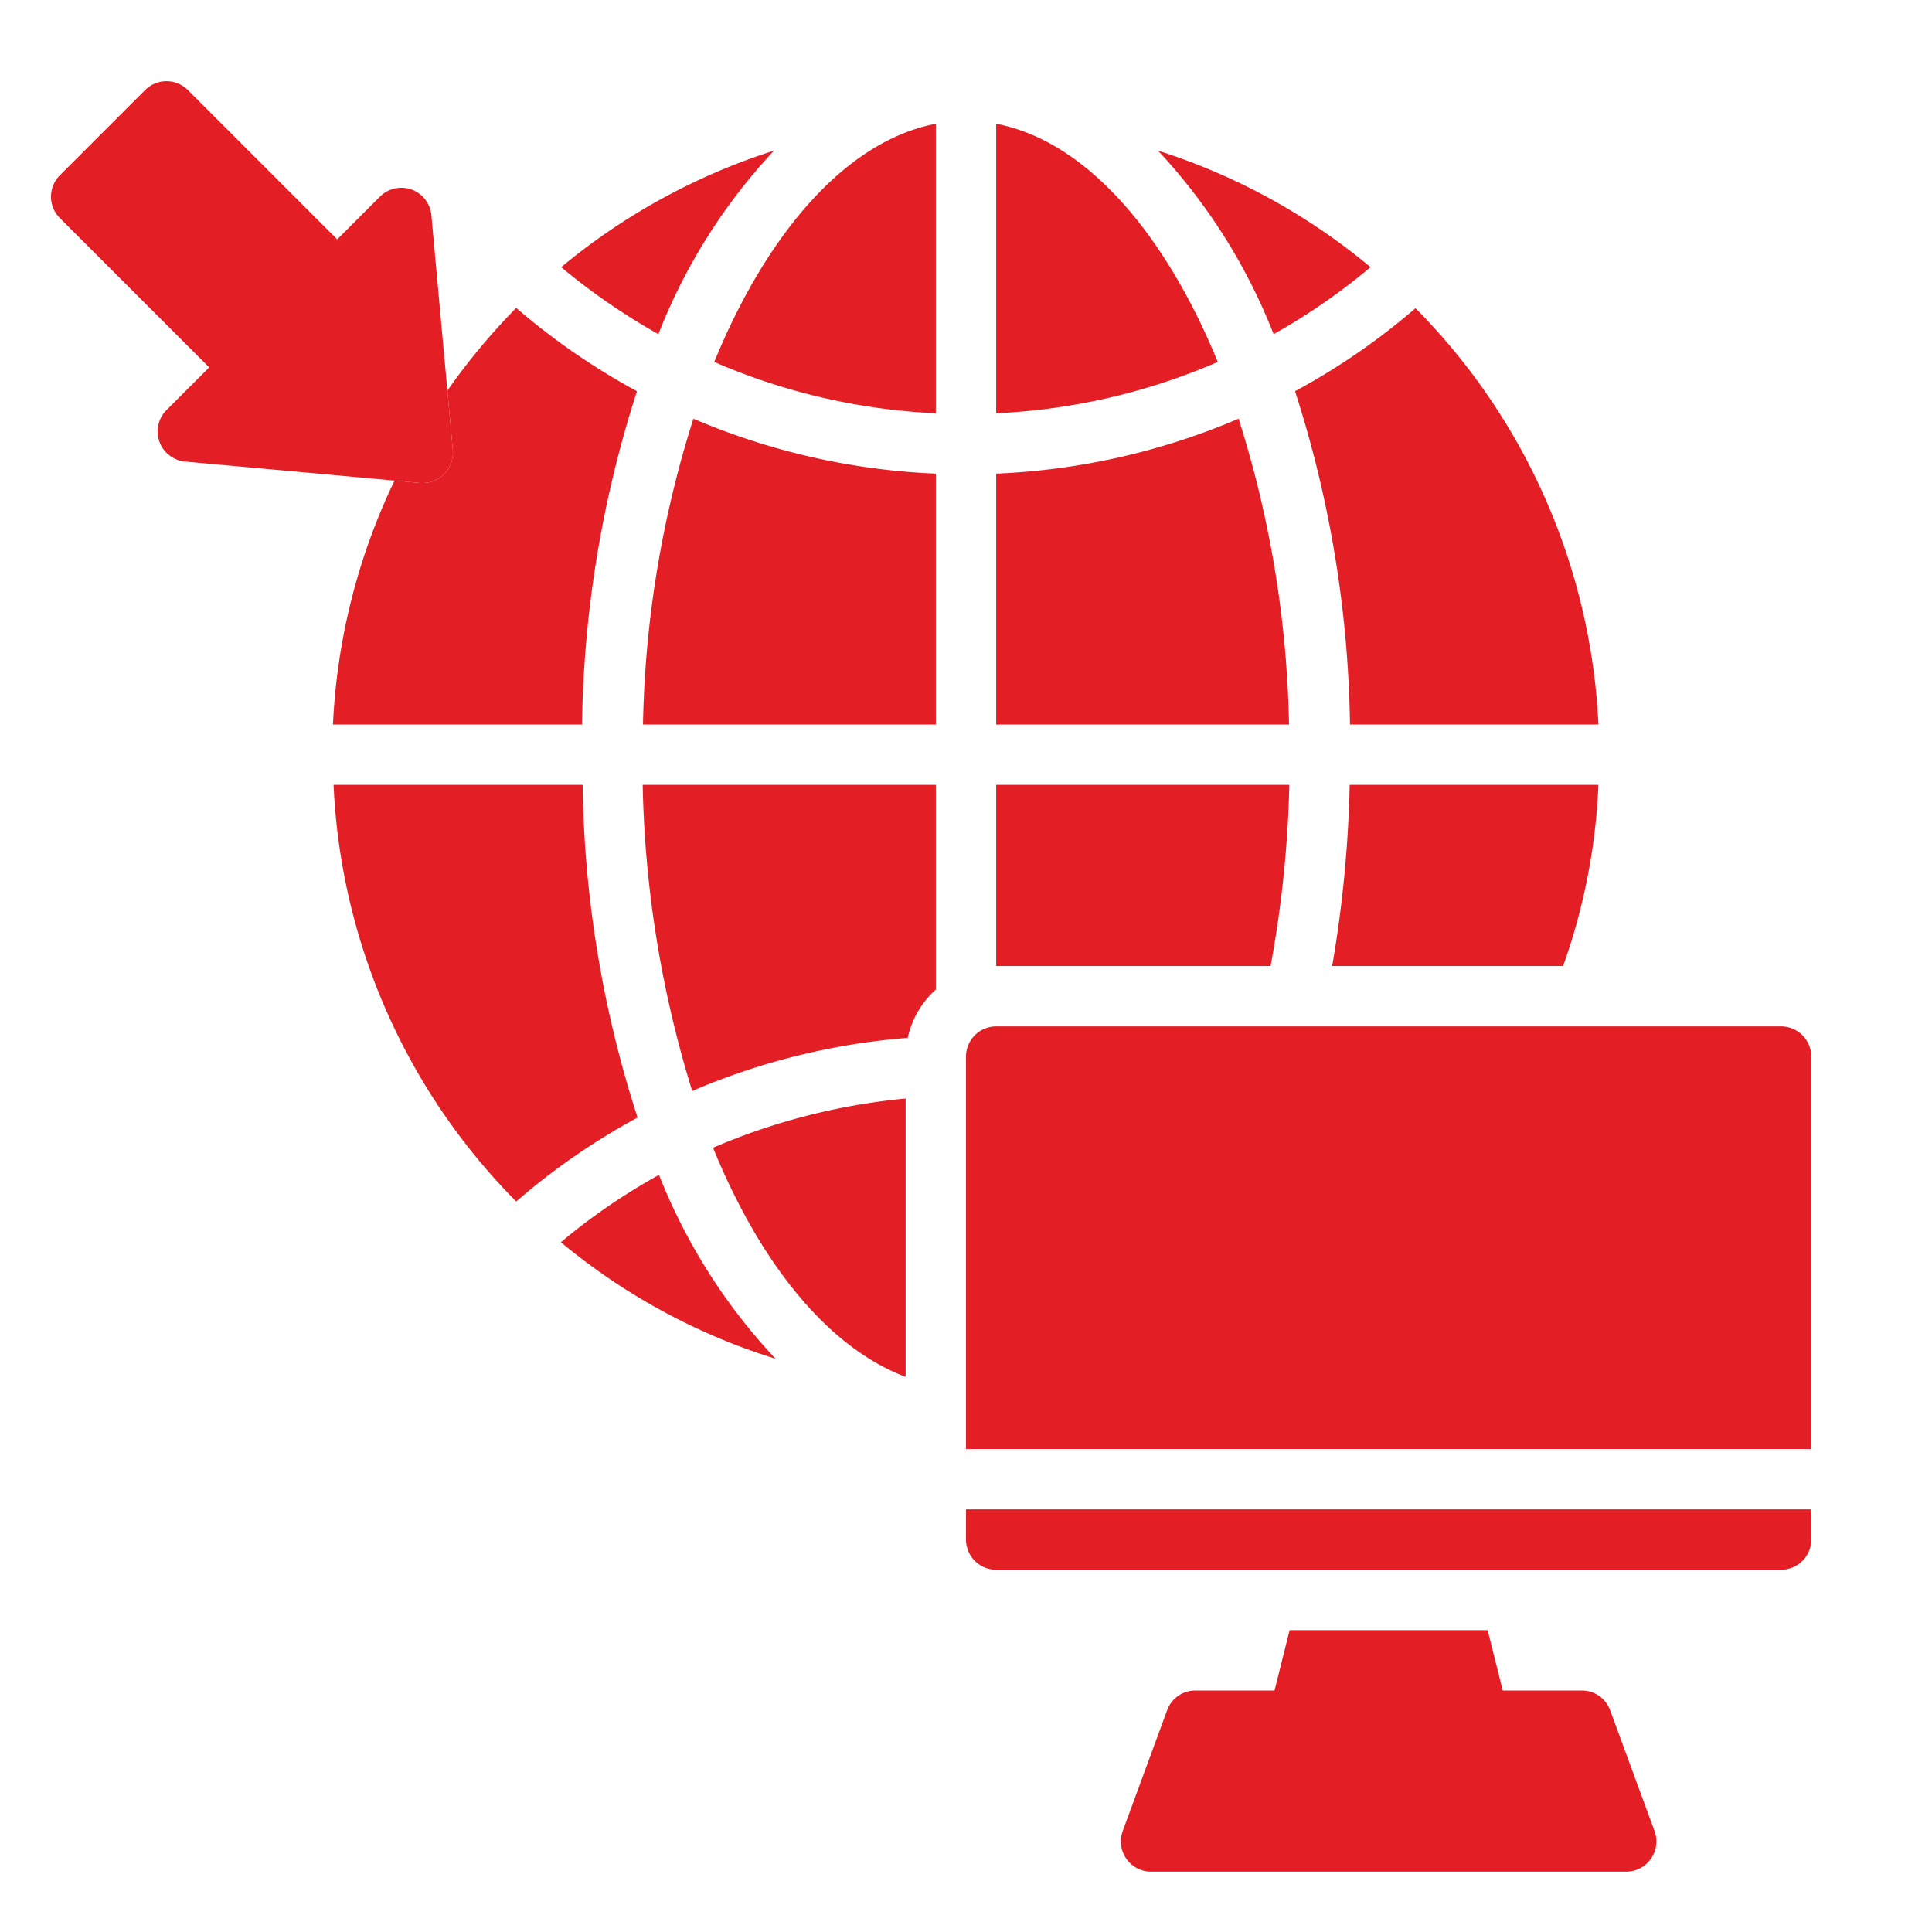 <?xml version="1.0" encoding="UTF-8"?> <svg xmlns="http://www.w3.org/2000/svg" height="512" viewBox="0 0 64 64" fill="#E31E24" width="512"><g id="shopping_online" data-name="shopping online"><path d="m18.58 41.15a20.724 20.724 0 0 0 7.11 3.86 19.183 19.183 0 0 1 -3.86-6.09 20.359 20.359 0 0 0 -3.25 2.23z"></path><path d="m25.64 4.99a20.951 20.951 0 0 0 -7.05 3.86 21.428 21.428 0 0 0 3.22 2.22 18.973 18.973 0 0 1 3.83-6.08z"></path><path d="m21.1 12.96a37.614 37.614 0 0 0 -1.82 11.04h-8.25a20.868 20.868 0 0 1 2.04-8.08l.84.08h.09a1.007 1.007 0 0 0 .71-.29 1.024 1.024 0 0 0 .29-.8l-.18-1.97a21.518 21.518 0 0 1 2.28-2.74 22.613 22.613 0 0 0 4 2.76z"></path><path d="m19.3 26h-8.25a20.927 20.927 0 0 0 6.05 13.8 22.509 22.509 0 0 1 4.02-2.78 37.373 37.373 0 0 1 -1.82-11.02z"></path><path d="m42.71 26h-9.71v6h9.09a37.511 37.511 0 0 0 .62-6z"></path><path d="m44.72 24h8.23a20.981 20.981 0 0 0 -6.06-13.79 22.483 22.483 0 0 1 -3.99 2.75 37.614 37.614 0 0 1 1.82 11.04z"></path><path d="m44.13 32h7.65a20.409 20.409 0 0 0 1.17-6h-8.24a40.268 40.268 0 0 1 -.58 6z"></path><path d="m41.03 13.87a22.826 22.826 0 0 1 -8.03 1.82v8.31h9.7a35.549 35.549 0 0 0 -1.67-10.13z"></path><path d="m45.4 8.85a20.838 20.838 0 0 0 -7.04-3.86 19.084 19.084 0 0 1 3.83 6.08 20.844 20.844 0 0 0 3.21-2.22z"></path><path d="m33 4.1v9.59a20.829 20.829 0 0 0 7.34-1.7c-1.78-4.34-4.41-7.33-7.34-7.89z"></path><path d="m32 51a1 1 0 0 0 1 1h26a1 1 0 0 0 1-1v-1h-28z"></path><path d="m59 34h-26a1 1 0 0 0 -1 1v13h28v-13a1 1 0 0 0 -1-1z"></path><path d="m21.3 24h9.7v-8.31a22.826 22.826 0 0 1 -8.03-1.82 35.549 35.549 0 0 0 -1.67 10.13z"></path><path d="m30 45.61v-9.22a21.183 21.183 0 0 0 -6.38 1.63c1.57 3.85 3.81 6.62 6.38 7.59z"></path><path d="m22.93 36.14a22.607 22.607 0 0 1 7.14-1.76 2.994 2.994 0 0 1 .93-1.6v-6.78h-9.71a36.666 36.666 0 0 0 1.64 10.14z"></path><path d="m23.66 11.99a20.829 20.829 0 0 0 7.34 1.7v-9.59c-2.93.56-5.56 3.55-7.34 7.89z"></path><path d="m15 14.91a1.024 1.024 0 0 1 -.29.8 1.007 1.007 0 0 1 -.71.29h-.09l-.84-.08-6.94-.63a1.01 1.01 0 0 1 -.85-.66 1 1 0 0 1 .23-1.04l1.42-1.42-4.95-4.95a1 1 0 0 1 0-1.41l2.83-2.83a1 1 0 0 1 1.41 0l4.95 4.95 1.42-1.42a1 1 0 0 1 1.7.62l.53 5.81z"></path><path d="m53.34 56.66a.992.992 0 0 0 -.94-.66h-2.62l-.5-2h-6.56l-.5 2h-2.62a.992.992 0 0 0 -.94.66l-1.47 4a1 1 0 0 0 .94 1.34h15.74a1 1 0 0 0 .94-1.34z"></path></g></svg> 